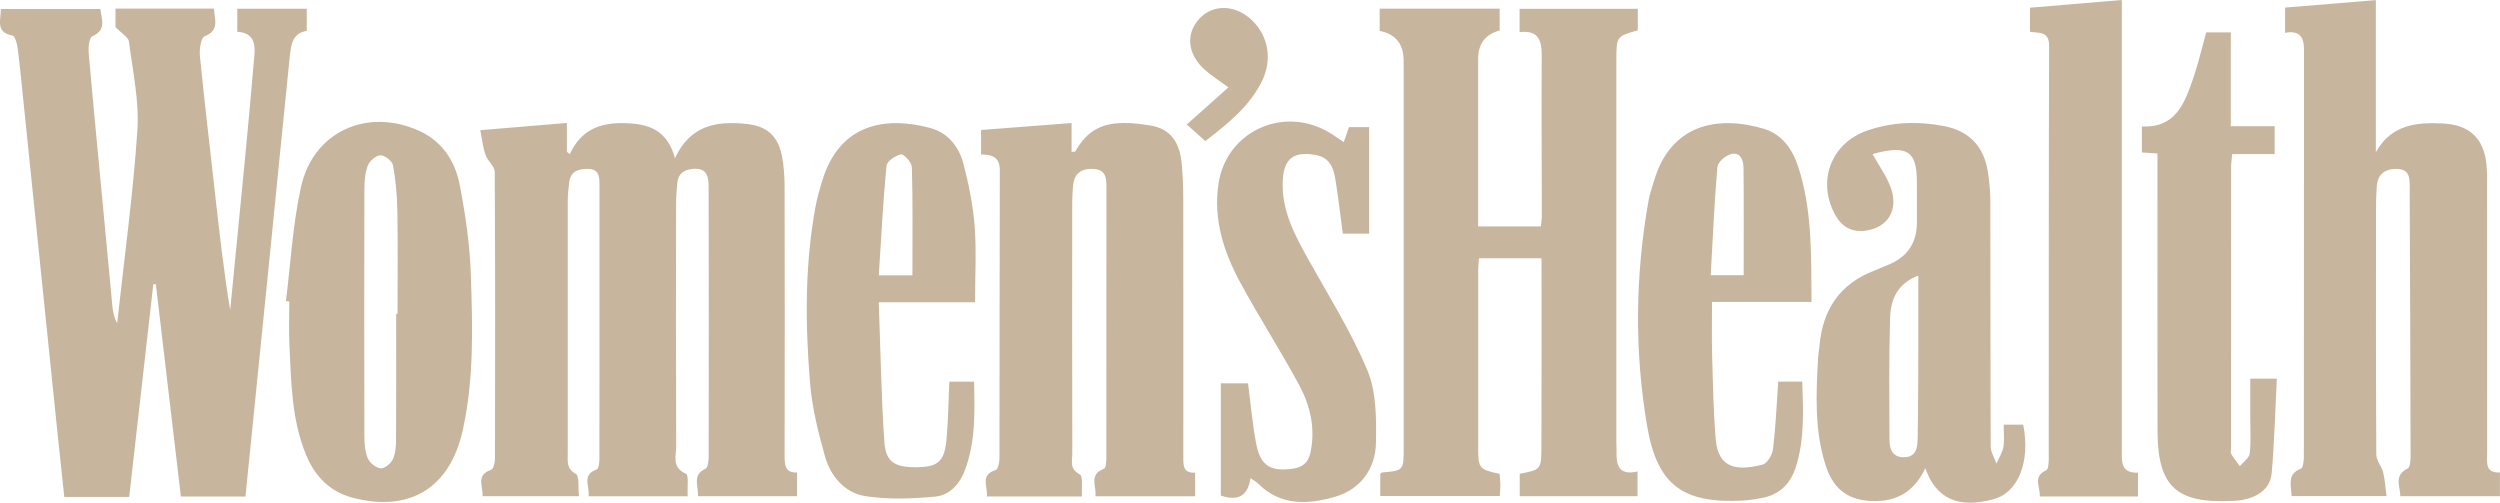 <svg xmlns="http://www.w3.org/2000/svg" id="Layer_2" viewBox="0 0 860.32 173"><defs><style>      .cls-1 {        fill: #c7b59d;      }    </style></defs><g id="Layer_1-2" data-name="Layer_1"><g><path class="cls-1" d="M73.63,2.97c.12,3.63,2.14,7.4-3.25,9.54-1.26.5-1.82,4.48-1.59,6.74,1.58,15.85,3.46,31.67,5.23,47.5,1.5,13.33,2.98,26.67,5.19,39.99,1.74-17.7,3.5-35.39,5.2-53.09,1.11-11.56,2.15-23.12,3.14-34.69.36-4.2-.5-7.74-5.89-8.02V3h23.9v7.64c-4.98.75-5.44,4.87-5.85,8.87-2.15,20.96-4.2,41.93-6.31,62.9-2.96,29.37-5.93,58.74-8.93,88.46h-22.22c-2.86-24.22-5.74-48.65-8.62-73.08-.29.02-.58.03-.88.05-2.76,24.31-5.51,48.62-8.29,73.16h-22.34c-.81-7.66-1.63-15.21-2.41-22.76-3.91-37.96-7.8-75.92-11.7-113.89-.61-5.94-1.16-11.89-1.94-17.81-.2-1.55-.92-4.16-1.77-4.31C-1.65,11.1.31,6.95.29,3.1h34.27c.24,3.39,2.39,7.07-2.82,9.41-1.09.49-1.39,3.91-1.21,5.9,1.72,19.5,3.62,38.99,5.46,58.48.89,9.42,1.75,18.83,2.66,28.25.2,2.07.58,4.12,1.67,6.1,2.41-22.09,5.46-44.14,6.95-66.29.68-10.12-1.58-20.46-2.9-30.65-.2-1.53-2.52-2.79-4.63-4.98V2.97h33.9Z"></path><path class="cls-1" d="M165.28,44.8c10.37-.87,19.78-1.65,29.8-2.49v9.92c.34.27.68.55,1.02.82,3.75-8.26,10.22-10.84,18.55-10.68,8.19.16,14.86,2.02,17.63,12.06,5.32-11.47,14.43-12.83,24.54-11.79,7.01.72,10.89,4.06,12.25,10.98.67,3.39.92,6.91.93,10.38.07,30.9.07,61.79,0,92.69,0,3.26.12,6.07,4.29,5.9v8.16h-34.12c.31-3.45-2.17-7.2,2.62-9.46.84-.39,1.08-2.7,1.08-4.12.06-30.73.07-61.46-.01-92.19,0-3.46-.03-7.36-5.44-6.86-3.05.29-5.04,1.62-5.34,4.81-.23,2.48-.43,4.97-.43,7.45-.03,27.74-.07,55.48.05,83.22.01,3.28-1.64,7.26,3.33,9.4,1.07.46.45,4.86.62,7.78h-34.1c.51-3.39-2.56-7.29,2.78-9.22.67-.24.94-2.35.94-3.6.05-31.56.04-63.12.03-94.69,0-2.63-.32-5.12-3.88-5.14-3.27-.02-6.05.65-6.53,4.55-.26,2.14-.51,4.29-.51,6.44-.03,29.07-.03,58.14,0,87.21,0,2.53-.46,4.94,2.76,6.75,1.31.74.76,4.78,1.09,7.68h-33.18c.28-3.36-2.45-7.25,2.95-9.07.81-.27,1.34-2.56,1.34-3.91.07-32.89.11-65.78-.09-98.67-.01-1.92-2.45-3.72-3.16-5.77-.9-2.6-1.18-5.42-1.81-8.54Z"></path><path class="cls-1" d="M563.61,3.04v7.39c-7.3,2.09-7.36,2.09-7.37,10.08-.02,44.03-.01,88.06,0,132.09,0,.83.08,1.66.06,2.49-.14,4.71.53,8.69,7.21,7.17v8.5h-40.53v-7.72c7.23-1.4,7.43-1.4,7.46-9.06.1-21.58.04-43.17.04-65.11h-21.54c-.09,1.55-.26,3-.26,4.45-.02,20.27-.02,40.54,0,60.81,0,7.06.35,7.46,7.35,8.92.1,1.2.26,2.49.28,3.77.02,1.15-.11,2.3-.2,3.86h-41.12v-7.61c.13-.1.37-.44.64-.47,7.38-.69,7.41-.69,7.41-8.36.01-43.86,0-87.73,0-131.59,0-.83.02-1.66-.02-2.49q-.37-8-8.23-9.51V2.98h41.28v7.5q-7.38,2-7.4,9.68c0,19.1,0,38.2,0,57.75h21.6c.11-1.26.32-2.54.32-3.81-.02-18.27-.16-36.55-.04-54.82.03-5.26-1-9.02-7.62-8.21V3.04h40.7Z"></path><path class="cls-1" d="M788.6,170.69c-.14-3.8-1.66-7.51,3.19-9.41.77-.3,1.02-2.68,1.03-4.09.05-46.67.03-93.34.06-140.01,0-4.27-1.41-6.86-6.51-5.87V2.61c10.25-.84,20.43-1.68,31.22-2.57v52.36c5.33-9.53,13.89-10.37,23.06-9.91,9.09.46,14.06,4.99,15.01,14.08.31,2.96.21,5.97.21,8.96.01,30.06,0,60.12.03,90.19,0,3.24-.87,7.17,4.4,6.86v8.18h-34.28c0-3.4-2.4-7.09,2.54-9.56.96-.48,1-3.38.99-5.16-.06-30.55-.18-61.11-.31-91.66-.01-3.09,0-6.19-4.44-6.25-4.23-.05-6.59,1.9-6.9,6.12-.19,2.65-.25,5.31-.25,7.96-.02,28.07-.06,56.14.1,84.21.01,2.06,1.82,4.04,2.36,6.17.62,2.48.75,5.09,1.16,8.11h-32.67Z"></path><path class="cls-1" d="M337.63,44.73c10.36-.8,20.53-1.58,31.13-2.39v9.87c.69-.03,1.2.06,1.27-.08,5.32-9.55,12.71-11.16,26.06-8.9,6.56,1.11,9.79,5.56,10.53,12.76.42,4.12.57,8.28.58,12.42.05,29.39.03,58.78.02,88.17,0,3.06-.41,6.34,4.05,6.08v8.12h-34.3c.44-3.43-2.4-7.45,2.96-9.48.65-.24.8-2.39.8-3.65.04-31.05.04-62.1.03-93.15,0-3.12-.15-6.13-4.43-6.36-4.2-.23-6.69,1.5-7.06,5.82-.15,1.81-.29,3.64-.29,5.45-.02,28.89-.04,57.78.03,86.67,0,2.54-1.05,5.33,2.6,7.18,1.18.6.53,4.81.73,7.58h-32.73c.38-3.43-2.46-7.37,3.04-9.09.78-.24,1.29-2.56,1.3-3.93.07-33.04,0-66.08.12-99.13.02-4.62-2.58-5.5-6.45-5.53v-8.45Z"></path><path class="cls-1" d="M689.5,146.15h6.74c2.55,12.68-1.73,23.36-10.15,25.63-12.1,3.27-19.77-.02-23.55-10.67-3.46,7.45-8.98,11.19-16.9,11.32-8.86.14-14.5-3.48-17.29-12.02-4.01-12.24-3.4-24.88-2.67-37.49.08-1.32.34-2.63.46-3.95,1.09-12.33,6.91-21.23,18.74-25.79,1.55-.6,3.04-1.33,4.59-1.93q10.19-3.95,10.19-14.72c0-4.81.04-9.63-.01-14.44-.1-9.49-3.05-11.8-12.4-9.8-.95.2-1.87.5-2.85.76,2.2,3.96,4.85,7.58,6.3,11.62,2.71,7.59-1.08,13.63-8.58,14.69-4.67.66-8.15-1.17-10.43-5.17-6.57-11.54-1.71-24.89,10.82-29.24,8.64-3,17.56-3.3,26.54-1.55,8.7,1.7,13.67,7.07,15.03,15.72.54,3.43.84,6.93.85,10.39.07,28.06,0,56.11.13,84.17,0,1.95,1.28,3.9,1.97,5.85.83-1.91,2.05-3.76,2.4-5.76.42-2.38.1-4.88.1-7.65ZM660.16,94.84c-7.29,2.71-9.56,8.32-9.74,14.61-.38,13.88-.27,27.78-.2,41.67.02,3.04.7,6.18,4.82,6.22,4.54.05,4.83-3.47,4.89-6.59.2-10.92.19-21.85.22-32.78.03-7.56,0-15.12,0-23.12Z"></path><path class="cls-1" d="M98.39,103.59c1.66-13.12,2.36-26.46,5.21-39.31,4.25-19.12,22.97-27.4,40.83-19.16,7.91,3.65,12.21,10.46,13.76,18.47,1.97,10.21,3.5,20.63,3.84,31.01.6,17.89,1.14,35.87-2.81,53.55-4.42,19.79-18.23,28.24-37.8,23.14-8.02-2.09-13.11-7.45-16.16-14.93-4.94-12.1-5.05-24.94-5.66-37.68-.24-4.97-.04-9.96-.04-14.94-.39-.05-.78-.1-1.17-.15ZM136.34,107.98c.16,0,.31,0,.47,0,0-11.78.14-23.56-.06-35.33-.09-5.28-.56-10.6-1.5-15.78-.26-1.45-2.85-3.45-4.34-3.43-1.53.03-3.74,1.96-4.35,3.55-.97,2.56-1.16,5.52-1.17,8.31-.07,28.19-.07,56.39,0,84.58,0,2.63.18,5.45,1.16,7.82.66,1.58,2.81,3.3,4.45,3.46,1.33.13,3.52-1.66,4.2-3.12.93-2.01,1.08-4.51,1.09-6.8.09-14.42.04-28.85.04-43.27Z"></path><path class="cls-1" d="M623.4,103.9h-34.24c0,6.28-.14,12.19.03,18.09.28,9.78.41,19.58,1.26,29.32.88,10.04,7.43,10.77,16.1,8.58,1.6-.4,3.37-3.38,3.6-5.35.91-7.55,1.22-15.17,1.79-23.23h8.26c.34,9.96.85,19.88-2.23,29.51-1.79,5.58-5.54,9.38-11.52,10.52-2.11.4-4.25.78-6.38.9-20.78,1.16-29.76-5.11-33.25-25.63-4.39-25.84-4.1-51.85.52-77.73.41-2.27,1.21-4.48,1.87-6.7,5.62-18.94,21.17-22.74,37.61-17.91,6.38,1.87,9.98,6.98,11.98,13.08,4.89,14.93,4.45,30.38,4.6,46.54ZM600.05,94.7c0-12.57.07-24.77-.05-36.98-.03-2.59-1.08-5.5-4.28-4.71-1.89.46-4.57,2.77-4.71,4.44-1.07,12.28-1.59,24.62-2.3,37.25h11.35Z"></path><path class="cls-1" d="M335.56,104.01h-33.15c.6,16.4.84,32.29,1.93,48.12.49,7.12,3.8,8.87,11.94,8.63,6.44-.19,8.69-2.07,9.39-9.07.66-6.59.69-13.24,1.02-20.35h8.51c.26,10.23.54,20.44-3.08,30.3-1.78,4.86-5.29,8.78-10.25,9.25-7.98.75-16.24,1.07-24.1-.16-7.1-1.11-11.94-6.84-13.88-13.71-2.32-8.25-4.43-16.72-5.13-25.22-1.69-20.54-1.84-41.13,2.05-61.52.53-2.76,1.35-5.47,2.17-8.16,6-19.62,21.79-22.23,37.22-18.05,6.05,1.64,9.83,6.48,11.35,12.31,1.83,7.02,3.29,14.24,3.85,21.46.65,8.39.15,16.87.15,26.16ZM313.99,94.75c0-12.76.15-24.98-.18-37.18-.04-1.61-2.72-4.61-3.73-4.44-1.91.34-4.87,2.38-5.02,3.94-1.19,12.45-1.82,24.96-2.64,37.68h11.56Z"></path><path class="cls-1" d="M735.74,162.67v8.17h-33.82c.35-3.17-2.63-6.78,2.24-9,.7-.32.86-2.37.87-3.62.04-47.48-.03-94.96.13-142.44.02-5.04-3.34-4.36-6.58-4.84V2.65c10.28-.86,20.49-1.72,31.6-2.65v5.86c0,49.64,0,99.28,0,148.92,0,3.82-.57,8.07,5.56,7.89Z"></path><path class="cls-1" d="M742.46,52.81c-2.24-.15-3.68-.25-5.37-.36v-8.94c11.56.59,14.7-7.94,17.62-16.44,1.77-5.15,2.99-10.5,4.5-15.93h8.47v32.3h15.09v9.58h-14.61c-.15,1.76-.38,3.17-.38,4.58-.02,32.21-.02,64.42-.02,96.63,0,.66-.23,1.47.06,1.97.88,1.47,1.97,2.82,2.98,4.21,1.18-1.44,3.19-2.77,3.38-4.33.49-4.09.2-8.28.2-12.43,0-4.3,0-8.6,0-13.34h9.14c-.55,10.84-.83,21.69-1.77,32.49-.45,5.17-4.39,7.97-9.34,9.09-1.45.33-2.96.43-4.45.5-19.08.89-25.45-5.06-25.49-24.09-.07-29.72-.02-59.44-.02-89.16,0-1.96,0-3.93,0-6.33Z"></path><path class="cls-1" d="M462.42,48.92c.66-1.89,1.19-3.41,1.81-5.17h6.93v36.67h-9.06c-.85-6.29-1.57-12.66-2.6-18.98-.64-3.9-2.1-7.31-6.79-8.12-7.63-1.32-10.96,1.28-11.29,9.04-.42,9.94,4,18.26,8.63,26.59,7.08,12.72,14.93,25.15,20.51,38.52,3.1,7.42,3.09,16.5,2.95,24.8-.15,8.98-5.22,16.09-14.01,18.67-9.24,2.7-18.77,3.26-26.54-4.52-.54-.54-1.26-.91-2.64-1.87-.89,6.29-4.47,7.94-10.21,5.99v-38.62h9.37c.89,6.84,1.48,13.76,2.76,20.56,1.47,7.83,4.9,9.91,12.76,8.79,3.4-.48,5.28-2.21,5.99-5.63,1.77-8.42-.17-16.29-4.11-23.52-6.43-11.79-13.68-23.13-20.08-34.93-5.7-10.5-9.31-21.73-7.49-33.93,2.74-18.38,22.97-27.29,38.83-17.23,1.36.87,2.68,1.81,4.29,2.89Z"></path><path class="cls-1" d="M414.77,48.55c-2.17-1.95-3.89-3.49-6.36-5.72,4.93-4.39,9.48-8.45,14.34-12.77-3.24-2.38-5.88-4.01-8.16-6.05-5.96-5.33-6.64-12.41-1.88-17.55,4.77-5.15,12.5-4.92,18.17.55,5.65,5.45,7.04,13.58,3.33,21.04-4.35,8.73-11.78,14.58-19.44,20.5Z"></path></g></g></svg>